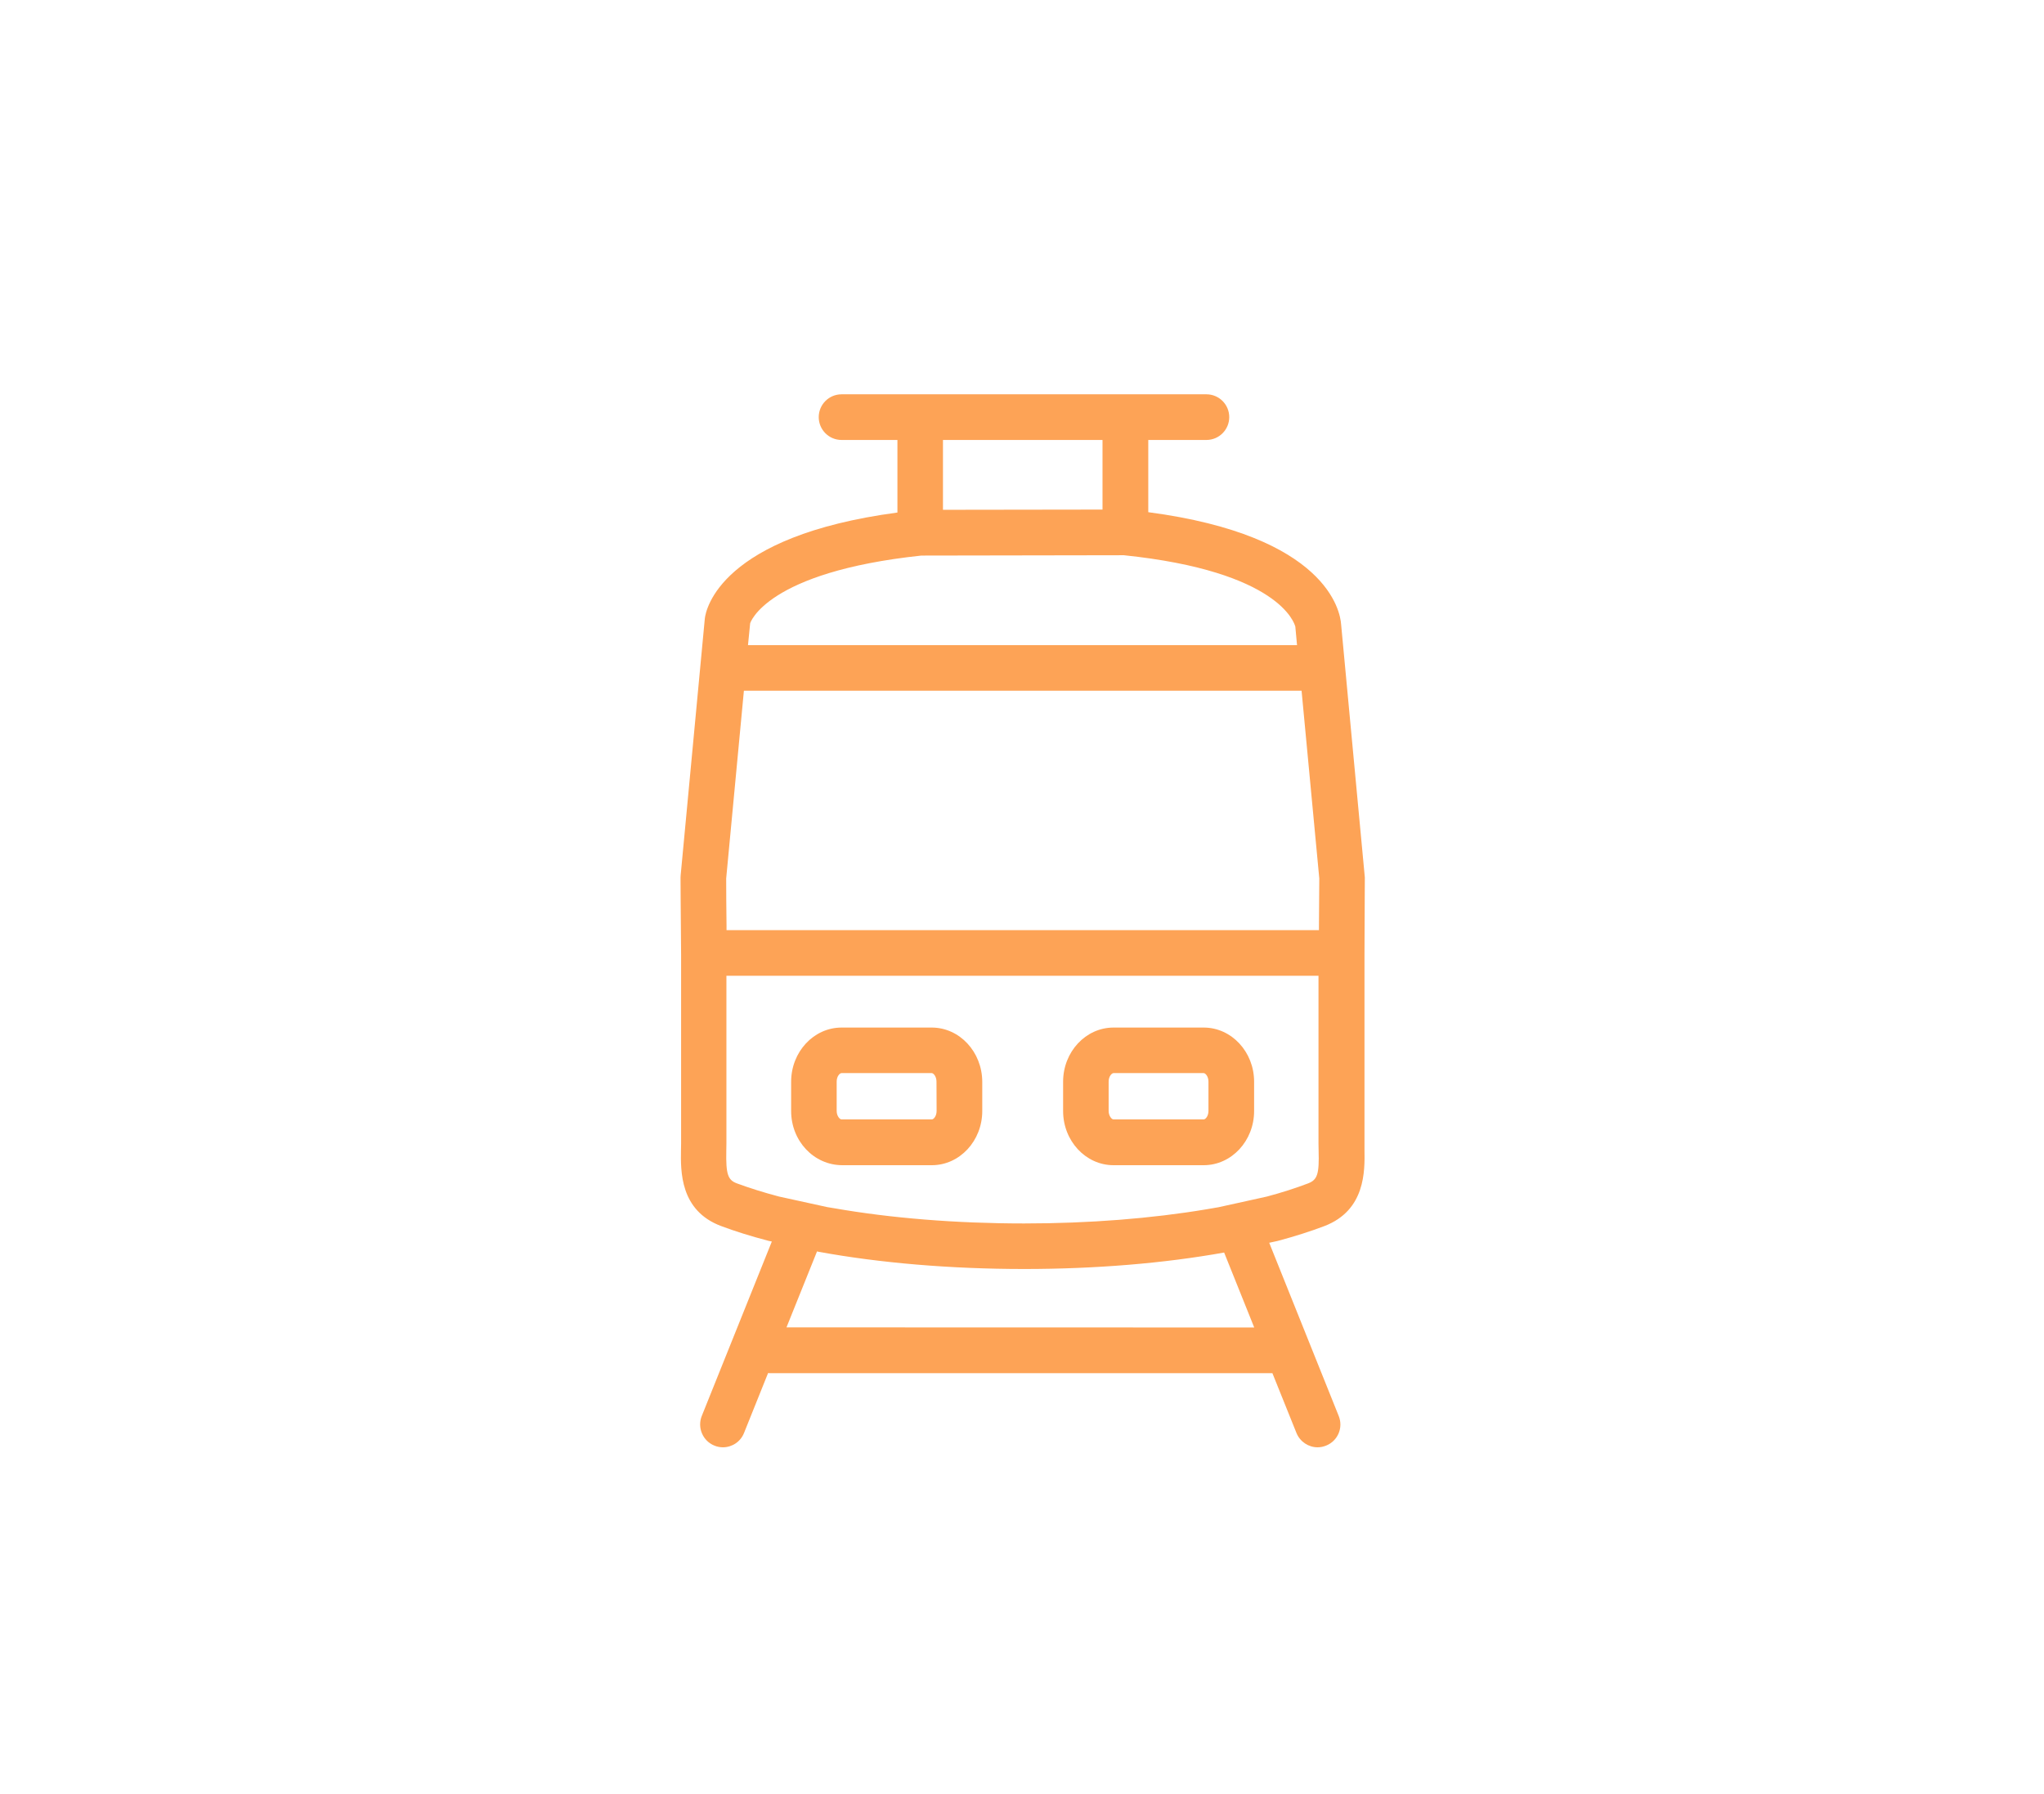 <?xml version="1.0" encoding="utf-8"?>
<!-- Generator: Adobe Illustrator 26.0.3, SVG Export Plug-In . SVG Version: 6.00 Build 0)  -->
<svg version="1.1" id="Lager_1" xmlns="http://www.w3.org/2000/svg" xmlns:xlink="http://www.w3.org/1999/xlink" x="0px" y="0px"
	 viewBox="0 0 180 158" style="enable-background:new 0 0 180 158;" xml:space="preserve">
<style type="text/css">
	.st0{fill:#FDA356;}
</style>
<g>
	<path class="st0" d="M120.16,84.09c0-0.45,0.01-1.41,0.01-2.5c0.01-1.48,0.02-3.22,0.02-4.33l-2.09-22.3
		c-0.08-1.12-1.23-7.78-16.98-9.86v-6.36h5.12c1.11,0,2.01-0.9,2.01-2.01c0-1.11-0.9-2.01-2.01-2.01H74.11
		c-1.11,0-2.01,0.9-2.01,2.01c0,1.11,0.9,2.01,2.01,2.01h4.92v6.39c-15.58,2.08-16.86,8.51-16.96,9.32l-2.13,22.63l-0.01,0.19
		c0,1.06,0.02,2.78,0.03,4.27c0.01,1.12,0.02,2.1,0.02,2.57v16.58c0,0.18,0,0.37-0.01,0.56c-0.03,1.87-0.1,5.35,3.54,6.71
		c1.23,0.46,2.6,0.89,4.17,1.3l0.29,0.06l-6.17,15.36c-0.41,1.03,0.09,2.2,1.11,2.61c0.24,0.1,0.5,0.15,0.75,0.15
		c0.8,0,1.55-0.48,1.86-1.26l2.12-5.28c0.04,0,0.08,0.01,0.12,0.01h44.29l2.12,5.27c0.32,0.78,1.07,1.26,1.86,1.26
		c0.25,0,0.5-0.05,0.75-0.15c1.03-0.41,1.53-1.58,1.11-2.61l-6.12-15.25l0.74-0.16c1.5-0.4,2.88-0.84,4.12-1.31
		c3.62-1.39,3.56-4.85,3.53-6.71L120.16,84.09z M83.04,38.74h14.05v6.13l-14.05,0.02V38.74z M66.06,54.89
		c0-0.04,1.42-4.52,15.08-5.97l17.83-0.03c13.68,1.42,15.02,5.98,15.1,6.29l0.15,1.63H65.87L66.06,54.89z M69.26,116.88l2.69-6.69
		l0.12,0.03c5.39,0.99,11.66,1.52,18.12,1.52l0,0c6.27,0,12.32-0.5,17.61-1.45l2.65,6.6L69.26,116.88L69.26,116.88z M115.2,104.2
		c-1.1,0.42-2.35,0.82-3.63,1.16l-1.31,0.29l-2.95,0.65c-0.34,0.06-0.7,0.12-1.05,0.18c-4.82,0.81-10.34,1.25-16.08,1.25l0,0
		c-5.98,0-11.76-0.47-16.72-1.34c-0.2-0.03-0.41-0.07-0.61-0.1l-3.38-0.74l-0.87-0.19c-1.36-0.36-2.6-0.75-3.71-1.16
		c-0.8-0.3-0.97-0.81-0.93-2.87c0-0.22,0.01-0.43,0.01-0.64V85.92h52.14v14.76c0,0.2,0,0.41,0.01,0.63
		C116.18,103.37,116.02,103.88,115.2,104.2z M116.15,81.57c0,0.12,0,0.22,0,0.33H63.98c0-0.14,0-0.27,0-0.42
		c-0.02-1.43-0.03-3.07-0.03-4.13l1.56-16.53h49.11l1.56,16.53C116.17,78.46,116.16,80.14,116.15,81.57z"/>
	<path class="st0" d="M106,90.48h-7.94c-2.45,0-4.44,2.14-4.44,4.77v2.58c0,2.63,1.99,4.77,4.44,4.77H106
		c2.45,0,4.44-2.14,4.44-4.77v-2.58C110.44,92.62,108.45,90.48,106,90.48z M106.42,97.82c0,0.47-0.27,0.75-0.42,0.75h-7.94
		c-0.15,0-0.43-0.29-0.43-0.75v-2.58c0-0.47,0.28-0.75,0.43-0.75H106c0.15,0,0.42,0.29,0.42,0.75V97.82z"/>
	<path class="st0" d="M82.05,90.48h-7.94c-2.45,0-4.44,2.14-4.44,4.77v2.58c0,2.63,1.99,4.77,4.52,4.77h7.87
		c2.45,0,4.44-2.14,4.44-4.77v-2.58C86.49,92.62,84.5,90.48,82.05,90.48z M82.48,97.82c0,0.47-0.27,0.75-0.42,0.75h-7.95
		c-0.15,0-0.43-0.29-0.43-0.75v-2.58c0-0.47,0.27-0.75,0.43-0.75h7.94c0.15,0,0.42,0.29,0.42,0.75L82.48,97.82L82.48,97.82z"/>
</g>
</svg>
